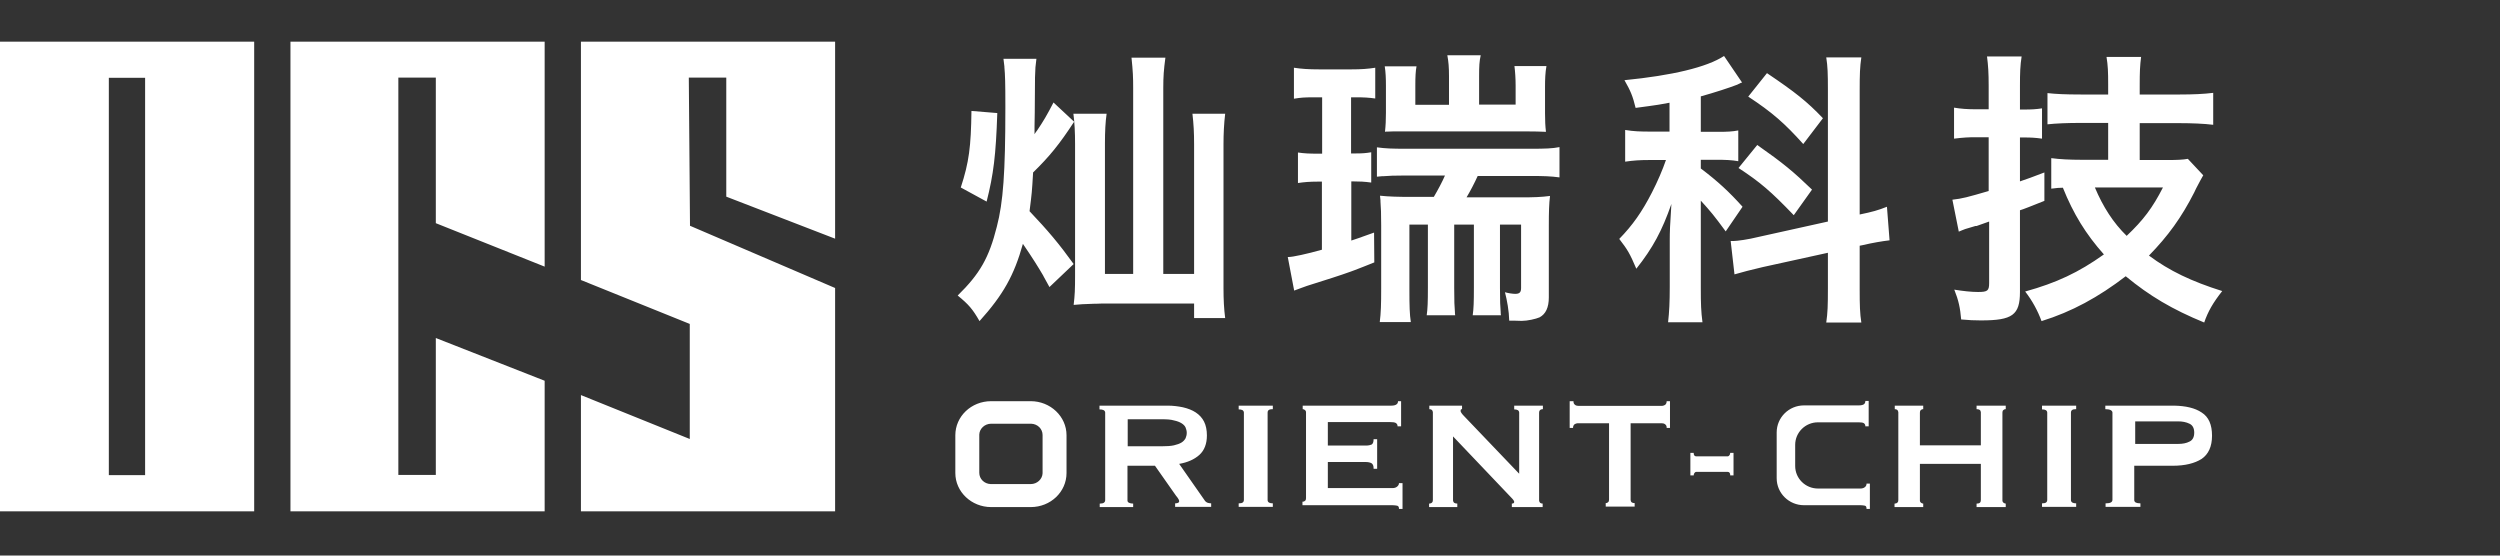 <svg width="180" height="40" viewBox="0 0 180 40" fill="none" xmlns="http://www.w3.org/2000/svg">
<rect x="0" y="0" width="180" height="40" fill="#333333" stroke="none"/>
<g clip-path="url(#clip0_1178_5504)">
<path d="M18.301 3V36.814H0V3H18.301ZM60.128 3V17.185L52.292 14.159V5.587H49.594L49.68 16.255L60.128 20.736V36.814H41.827V28.445L49.663 31.607V23.323L41.827 20.161V3H60.128ZM39.215 3V19.197L31.379 16.069V5.587H28.681V34.194H31.379V24.337L39.215 27.414V36.814H20.913V3H39.215ZM100.879 28.885V30.694H100.623V30.66C100.623 30.576 100.572 30.508 100.504 30.457C100.418 30.407 100.282 30.39 100.094 30.39H95.604V32.08H98.318H98.37C98.523 32.08 98.66 32.047 98.745 32.013C98.848 31.962 98.899 31.827 98.899 31.624H99.155V33.754H98.899V33.72C98.899 33.534 98.848 33.416 98.745 33.349C98.643 33.298 98.506 33.264 98.318 33.264H95.604V35.141H100.248H100.282C100.401 35.141 100.504 35.107 100.589 35.039C100.674 34.971 100.726 34.887 100.726 34.786H100.982V36.645H100.726V36.611C100.726 36.493 100.674 36.426 100.589 36.409C100.504 36.392 100.384 36.375 100.248 36.375H93.777V36.121H93.811C93.863 36.121 93.914 36.104 93.965 36.054C94.016 36.02 94.033 35.952 94.033 35.868V29.713V29.68C94.033 29.612 93.999 29.561 93.965 29.527C93.914 29.494 93.863 29.46 93.794 29.46V29.206H100.128H100.179C100.35 29.206 100.469 29.172 100.538 29.122C100.623 29.071 100.657 28.986 100.657 28.885H100.879ZM134.545 28.885V30.694H134.306C134.306 30.593 134.272 30.525 134.204 30.474C134.136 30.424 133.999 30.407 133.828 30.407H130.892C129.987 30.407 129.253 31.134 129.253 32.03V33.551C129.253 34.447 129.987 35.174 130.892 35.174H133.948C134.084 35.174 134.187 35.141 134.272 35.073C134.358 35.005 134.392 34.921 134.392 34.819H134.631V36.645H134.392C134.392 36.51 134.358 36.426 134.272 36.409C134.187 36.392 134.084 36.375 133.948 36.375H129.885C128.809 36.375 127.921 35.513 127.921 34.431V31.134C127.921 30.069 128.792 29.189 129.885 29.189H133.828C134.016 29.189 134.136 29.155 134.204 29.105C134.272 29.054 134.306 28.97 134.306 28.868H134.545V28.885ZM138.472 29.206V29.46H138.438C138.387 29.46 138.335 29.494 138.301 29.527C138.25 29.561 138.233 29.629 138.233 29.713V32.063H142.621V29.713V29.68C142.603 29.527 142.518 29.46 142.313 29.46V29.206H144.413V29.46H144.379C144.328 29.46 144.277 29.494 144.242 29.527C144.191 29.561 144.174 29.629 144.174 29.713V36.003V36.037C144.174 36.104 144.208 36.155 144.242 36.189C144.294 36.223 144.345 36.257 144.413 36.257V36.51H142.313V36.257H142.347C142.535 36.257 142.621 36.172 142.621 36.003V33.399H138.233V36.003V36.037C138.233 36.104 138.267 36.155 138.301 36.189C138.353 36.223 138.404 36.257 138.472 36.257V36.51H136.406V36.257H136.44C136.594 36.24 136.679 36.172 136.679 36.003V29.713V29.68C136.662 29.527 136.577 29.46 136.423 29.46V29.206H138.472ZM74.213 28.885C75.629 28.885 76.79 29.984 76.79 31.337V34.059C76.79 35.411 75.647 36.51 74.213 36.51H71.362C69.945 36.51 68.784 35.411 68.784 34.059V31.337C68.784 29.984 69.927 28.885 71.362 28.885H74.213ZM83.978 29.206H84.08C84.473 29.206 84.849 29.257 85.173 29.325C85.531 29.409 85.839 29.527 86.095 29.697C86.351 29.866 86.556 30.085 86.692 30.356C86.829 30.626 86.897 30.965 86.897 31.353C86.897 31.962 86.709 32.435 86.351 32.757C85.992 33.078 85.497 33.298 84.9 33.399L86.743 36.037L86.761 36.071C86.829 36.138 86.897 36.189 86.965 36.206C87.051 36.223 87.119 36.24 87.204 36.24V36.493H84.609V36.24H84.644C84.712 36.24 84.763 36.223 84.814 36.206C84.883 36.172 84.9 36.138 84.9 36.087C84.9 36.037 84.883 35.986 84.849 35.935C84.814 35.868 84.763 35.8 84.678 35.699L83.158 33.534H81.178V36.003V36.037C81.178 36.104 81.212 36.155 81.263 36.189C81.332 36.223 81.434 36.257 81.588 36.257V36.51H79.18V36.257H79.215C79.454 36.257 79.573 36.172 79.573 36.003V29.713V29.697C79.556 29.544 79.419 29.477 79.163 29.477V29.206H83.978ZM91.643 29.206V29.46H91.609C91.37 29.46 91.268 29.544 91.268 29.713V36.003V36.02C91.285 36.172 91.404 36.24 91.643 36.24V36.493H89.185V36.24H89.219C89.458 36.24 89.56 36.155 89.56 35.986V29.713V29.697C89.543 29.544 89.424 29.477 89.185 29.477V29.206H91.643ZM156.449 29.206H156.534C157.371 29.223 158.037 29.375 158.515 29.697C159.027 30.018 159.266 30.576 159.266 31.37C159.266 32.148 159.01 32.706 158.515 33.044C158.003 33.365 157.32 33.534 156.432 33.534H153.666V36.003V36.02C153.683 36.172 153.82 36.24 154.11 36.24V36.493H151.601V36.24H151.635C151.942 36.24 152.096 36.155 152.096 35.986V29.713V29.697C152.079 29.544 151.908 29.46 151.583 29.46V29.206H156.449ZM105.267 29.206V29.46H105.25C105.181 29.46 105.164 29.511 105.164 29.595C105.164 29.663 105.25 29.798 105.437 29.984L109.381 34.109V29.713V29.697C109.364 29.544 109.245 29.477 109.023 29.477V29.206H111.088V29.46H111.054C110.901 29.477 110.815 29.544 110.815 29.713V36.003V36.037C110.832 36.189 110.918 36.257 111.071 36.257V36.51H108.852V36.257H108.869C108.971 36.257 109.023 36.206 109.023 36.138C109.023 36.071 108.954 35.969 108.801 35.817L104.618 31.421V36.02V36.037C104.635 36.189 104.738 36.257 104.925 36.257V36.51H102.894V36.257H102.928C103.082 36.24 103.167 36.172 103.167 36.003V29.713V29.68C103.15 29.527 103.064 29.46 102.911 29.46V29.206H105.267ZM149.484 29.206V29.46H149.449C149.21 29.46 149.108 29.544 149.108 29.713V36.003V36.02C149.125 36.172 149.245 36.24 149.484 36.24V36.493H147.025V36.24H147.059C147.298 36.24 147.401 36.155 147.401 35.986V29.713V29.697C147.384 29.544 147.264 29.477 147.025 29.477V29.206H149.484ZM113.291 28.885V28.919C113.291 29.037 113.342 29.105 113.41 29.155C113.478 29.206 113.564 29.223 113.649 29.223H119.641H119.676C119.744 29.223 119.812 29.189 119.88 29.155C119.949 29.105 120 29.02 120 28.885H120.239V30.812H120V30.779C120 30.66 119.949 30.593 119.88 30.542C119.812 30.491 119.727 30.474 119.641 30.474H117.405V35.969V36.003C117.422 36.155 117.507 36.223 117.695 36.223V36.476H115.612V36.223H115.647C115.698 36.223 115.749 36.189 115.783 36.155C115.834 36.121 115.851 36.054 115.851 35.969V30.474H113.615H113.581C113.513 30.474 113.444 30.508 113.376 30.542C113.308 30.593 113.257 30.677 113.257 30.812H113.017V28.885H113.291ZM74.213 30.508H71.362C70.901 30.508 70.525 30.863 70.508 31.286V31.32V34.042C70.508 34.481 70.866 34.836 71.327 34.853H71.362H74.213C74.674 34.853 75.049 34.498 75.066 34.075V34.042V31.32C75.066 30.88 74.708 30.525 74.247 30.508H74.213ZM121.946 32.605V32.638C121.946 32.774 122.015 32.858 122.134 32.858H124.37H124.388C124.439 32.858 124.49 32.824 124.524 32.774C124.558 32.723 124.575 32.672 124.575 32.605H124.814V34.228H124.575V34.194C124.575 34.059 124.507 33.974 124.388 33.974H122.151H122.134C122.083 33.974 122.032 34.008 121.997 34.059C121.963 34.109 121.946 34.16 121.946 34.228H121.707V32.605H121.946ZM10.448 5.604H7.836V34.211H10.448V5.604ZM83.671 30.187H81.195V32.131H83.671C84.012 32.131 84.302 32.114 84.524 32.063C84.746 32.013 84.934 31.945 85.07 31.861C85.207 31.776 85.292 31.675 85.361 31.556C85.412 31.438 85.446 31.303 85.446 31.167C85.446 31.032 85.412 30.897 85.361 30.779C85.309 30.66 85.207 30.559 85.07 30.474C84.934 30.39 84.763 30.322 84.524 30.271C84.302 30.204 84.012 30.187 83.671 30.187ZM156.825 30.339H153.735V31.962H156.825C157.149 31.962 157.422 31.911 157.644 31.793C157.866 31.692 157.985 31.472 157.985 31.151C157.985 30.829 157.866 30.61 157.644 30.508C157.405 30.39 157.132 30.339 156.825 30.339ZM134.016 4.133C133.914 4.809 133.897 5.367 133.897 6.517V15.444C134.802 15.258 135.228 15.139 135.86 14.886L136.048 17.303C135.484 17.371 134.87 17.473 134.067 17.659L133.897 17.692V20.871C133.897 21.97 133.914 22.579 134.016 23.221H131.49C131.592 22.511 131.609 22.021 131.609 20.753V18.2L126.914 19.231C126.095 19.417 125.412 19.603 124.883 19.755L124.609 17.354H124.797C125.07 17.354 125.907 17.236 126.573 17.067L131.609 15.951V6.449C131.609 5.316 131.592 4.758 131.49 4.133H134.016ZM124.131 4.031L125.429 5.942C125.344 5.959 125.344 5.959 125.087 6.094C124.524 6.314 123.431 6.669 122.458 6.939V9.492H123.688C124.353 9.492 124.729 9.475 125.156 9.391V11.606C124.678 11.521 124.217 11.504 123.568 11.504H122.458V12.13C123.688 13.06 124.507 13.821 125.463 14.886L124.251 16.661C123.38 15.477 123.192 15.258 122.458 14.446V20.753C122.458 21.869 122.475 22.426 122.578 23.204H120.102C120.188 22.443 120.222 21.733 120.222 20.651V17.253C120.222 16.762 120.239 16.188 120.341 14.683C119.676 16.593 119.01 17.845 117.815 19.349C117.354 18.267 117.2 17.997 116.586 17.202C117.542 16.221 118.224 15.258 118.942 13.854C119.351 13.06 119.71 12.214 119.949 11.521H118.754C118.054 11.521 117.593 11.555 117.012 11.64V9.357C117.627 9.459 118.071 9.475 118.89 9.475H120.205V7.396C119.915 7.447 119.676 7.497 119.454 7.531L119.351 7.548C118.924 7.616 118.515 7.666 117.764 7.768C117.559 6.922 117.405 6.551 116.961 5.773C120.393 5.435 122.885 4.843 124.131 4.031ZM154.161 4.082C154.076 4.741 154.059 5.181 154.059 6.162V6.804H156.961C157.9 6.804 158.668 6.77 159.351 6.686V8.985C158.703 8.901 157.746 8.867 156.961 8.867H154.059V11.521H156.108C156.705 11.521 157.166 11.504 157.525 11.437L158.634 12.62C158.498 12.857 158.412 13.009 158.139 13.533L158.088 13.635L157.985 13.854C157.064 15.664 156.108 16.982 154.725 18.402C156.193 19.501 157.798 20.262 160 20.956C159.334 21.801 158.976 22.426 158.703 23.221C156.398 22.274 154.776 21.311 153.052 19.89C151.088 21.395 149.176 22.443 146.991 23.12C146.718 22.376 146.325 21.649 145.813 20.989C148.067 20.364 149.654 19.62 151.481 18.318C150.184 16.864 149.279 15.393 148.528 13.516C148.306 13.516 148.05 13.533 147.691 13.584V11.386C148.306 11.47 149.057 11.504 149.808 11.504H151.788V8.85H149.825C148.869 8.85 148.032 8.884 147.418 8.951V6.703C147.998 6.77 148.732 6.804 149.808 6.804H151.788V6.094C151.788 5.164 151.771 4.708 151.669 4.099H154.161V4.082ZM112.283 10.591V12.772C111.652 12.688 111.174 12.671 110.184 12.671H106.394C106.172 13.161 105.847 13.787 105.591 14.21H109.518C110.405 14.21 110.969 14.193 111.601 14.108C111.532 14.666 111.515 15.291 111.515 16.221V21.412C111.515 22.139 111.293 22.612 110.849 22.849C110.576 22.967 109.979 23.103 109.569 23.103H109.552C109.364 23.103 109.159 23.086 108.971 23.086H108.664C108.647 22.376 108.51 21.632 108.357 21.04C108.579 21.108 108.92 21.158 109.091 21.158C109.398 21.158 109.518 21.057 109.518 20.736V16.171H107.998V20.753C107.998 21.683 108.015 22.088 108.05 22.477V22.545C108.05 22.596 108.067 22.646 108.067 22.697H106.035C106.103 22.224 106.12 21.767 106.12 20.685V16.171H104.703V20.753C104.703 21.683 104.72 22.088 104.755 22.477V22.545C104.755 22.596 104.772 22.646 104.772 22.697H102.723C102.791 22.224 102.808 21.767 102.808 20.685V16.171H101.477V20.854C101.477 22.054 101.494 22.629 101.579 23.187H99.343C99.428 22.511 99.445 21.902 99.445 20.77V16.221C99.445 15.393 99.428 14.937 99.394 14.514V14.429C99.377 14.328 99.377 14.21 99.36 14.091C100.009 14.159 100.657 14.176 101.647 14.176H103.235C103.525 13.685 103.85 13.077 104.038 12.637H101.152C100.401 12.637 99.992 12.654 99.582 12.688H99.496C99.377 12.705 99.274 12.705 99.138 12.722V10.608C99.752 10.693 100.248 10.71 101.221 10.71H110.286C111.225 10.71 111.788 10.693 112.283 10.591ZM74.622 4.234C74.554 4.775 74.537 4.877 74.52 5.587V5.654V5.671V5.705V5.722V5.739C74.52 5.942 74.52 6.449 74.503 7.988V8.072C74.503 8.41 74.486 8.748 74.486 9.087V9.661C74.571 9.543 74.571 9.509 74.674 9.391C75.1 8.765 75.391 8.275 75.852 7.379L77.337 8.765C76.278 10.389 75.561 11.268 74.383 12.417C74.298 13.854 74.298 13.854 74.127 15.207C75.442 16.593 76.244 17.54 77.303 19.011L75.561 20.668C75.425 20.414 75.288 20.178 75.151 19.924L75.1 19.823C74.742 19.214 74.366 18.605 73.649 17.557C73.017 19.823 72.232 21.226 70.525 23.12C70.03 22.257 69.757 21.936 68.954 21.277C70.542 19.721 71.208 18.572 71.771 16.323C72.232 14.565 72.386 12.383 72.386 7.819V7.565C72.386 6.009 72.369 5.384 72.317 4.843V4.792C72.3 4.606 72.266 4.42 72.249 4.234H74.622ZM145.557 4.065C145.455 4.708 145.437 5.249 145.437 6.162V7.886H145.779C146.24 7.886 146.598 7.869 147.025 7.802V9.983C146.564 9.915 146.206 9.898 145.745 9.898H145.437V13.06C145.984 12.874 146.274 12.772 147.196 12.417V14.463C146.257 14.835 145.676 15.072 145.437 15.139V21.023C145.437 22.68 144.891 23.069 142.655 23.069H142.586C142.125 23.069 141.784 23.052 141.204 23.001C141.135 22.173 141.016 21.615 140.708 20.854C141.34 20.956 141.921 21.023 142.416 21.023C143.099 21.023 143.218 20.939 143.218 20.381V15.951C142.552 16.188 142.399 16.238 142.313 16.272H142.296H142.279H142.262H142.245H142.228C141.921 16.357 141.921 16.357 141.494 16.492C141.289 16.576 141.221 16.593 141.033 16.678L140.572 14.379C141.306 14.294 141.613 14.21 143.184 13.753V9.881H142.245C141.75 9.881 141.374 9.898 140.691 9.983V7.751C141.187 7.835 141.647 7.869 142.33 7.869H143.184V6.179C143.184 5.249 143.15 4.708 143.064 4.065H145.557ZM83.909 4.15C83.79 5.046 83.756 5.502 83.756 6.348V19.721H85.975V10.371C85.975 9.543 85.941 8.934 85.856 8.191H88.212C88.126 8.918 88.092 9.645 88.092 10.371V20.753C88.092 21.581 88.126 22.224 88.212 22.9H85.975V21.852H79.744C79.488 21.852 79.215 21.852 78.942 21.869H78.805C78.173 21.885 77.576 21.919 77.303 21.953C77.388 21.243 77.405 20.837 77.405 19.84V10.371C77.405 9.509 77.371 8.867 77.285 8.191H79.676C79.59 8.799 79.556 9.459 79.556 10.321V19.721H81.588V6.348C81.588 5.553 81.571 5.147 81.468 4.15H83.909ZM99.018 4.877V7.092C98.54 7.024 98.199 7.007 97.653 7.007H97.277V11.048H97.584C98.097 11.048 98.318 11.031 98.728 10.963V13.144C98.25 13.077 97.874 13.06 97.397 13.06H97.294V17.32C97.601 17.219 97.806 17.151 97.994 17.084L98.079 17.05C98.301 16.965 98.523 16.898 98.933 16.746L98.95 18.893C98.421 19.113 97.96 19.282 97.533 19.451L97.397 19.501L97.26 19.552C96.423 19.857 95.536 20.127 94.102 20.584C93.88 20.668 93.572 20.77 93.18 20.922L92.719 18.504H92.787C93.077 18.504 94.102 18.284 95.177 17.98V13.077H94.87C94.306 13.077 93.88 13.111 93.453 13.178V10.98C93.914 11.048 94.255 11.065 94.921 11.065H95.194V7.007H94.614C93.897 7.007 93.675 7.024 93.163 7.108V4.877C93.709 4.961 94.221 4.995 94.989 4.995H97.294C97.994 4.995 98.489 4.961 99.018 4.877ZM155.732 13.499H150.832C151.413 14.886 152.164 16.052 153.12 16.982C154.315 15.85 154.981 14.97 155.732 13.499ZM126.522 10.439C128.382 11.741 129.134 12.367 130.465 13.652L129.151 15.494C127.495 13.77 126.726 13.111 125.173 12.096L126.522 10.439ZM69.945 7.988L71.805 8.14C71.703 11.2 71.532 12.553 71.037 14.514L69.176 13.499C69.774 11.673 69.91 10.557 69.945 7.988ZM127.222 5.266C129.253 6.635 130.107 7.311 131.251 8.512L129.834 10.371C128.502 8.884 127.597 8.089 125.873 6.956L127.222 5.266ZM106.615 3.964C106.513 4.403 106.496 4.775 106.496 5.468V7.531H109.125V6.162C109.125 5.671 109.091 5.147 109.04 4.758H111.344C111.259 5.232 111.242 5.705 111.242 6.263V8.14C111.242 8.681 111.259 9.07 111.31 9.492C110.969 9.475 110.44 9.459 109.74 9.459H100.913C100.435 9.459 100.162 9.459 99.906 9.475H99.838C99.804 9.475 99.752 9.475 99.718 9.492C99.769 9.053 99.787 8.596 99.787 8.14V6.162C99.787 5.671 99.769 5.181 99.701 4.775H101.989C101.921 5.13 101.904 5.57 101.904 6.145V7.548H104.328V5.485C104.328 4.843 104.294 4.437 104.208 3.981H106.615V3.964Z" fill="white"/>
</g>
<defs>
<clipPath id="clip0_1178_5504">
<rect width="160" height="33.814" fill="white" transform="translate(0 3)"/>
</clipPath>
</defs>
</svg>
